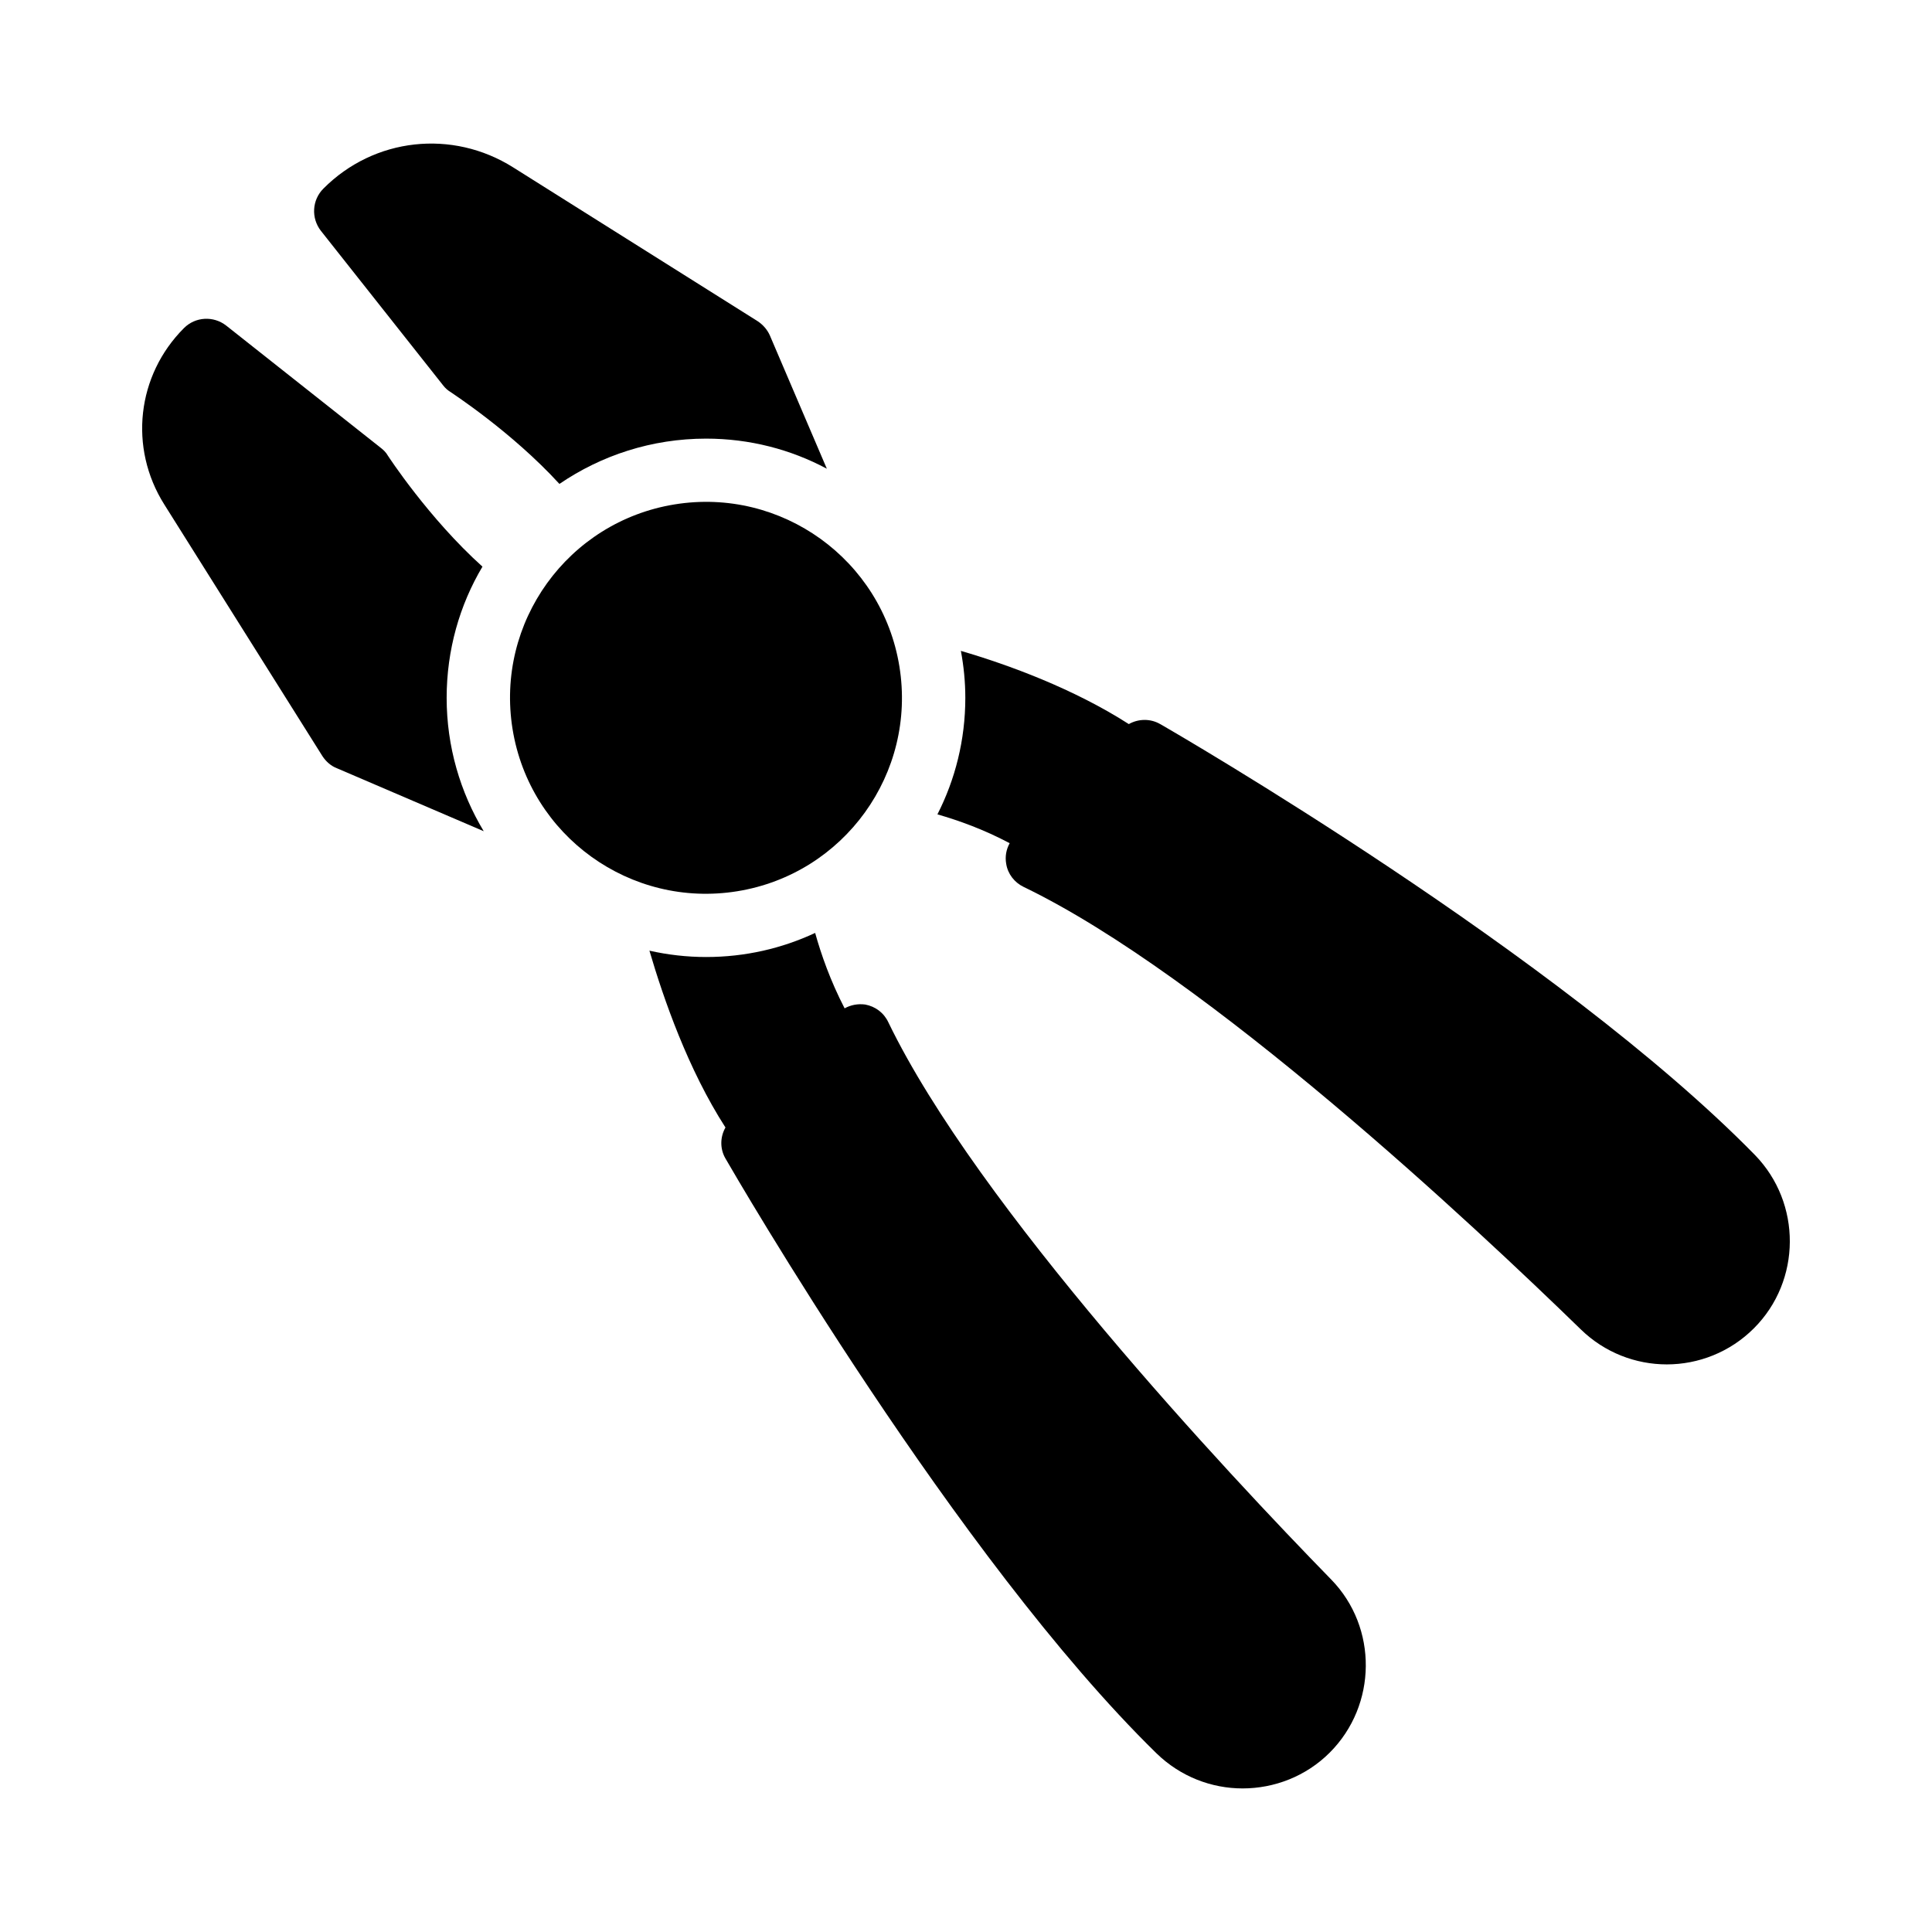 <?xml version="1.0" encoding="UTF-8"?>
<!-- Uploaded to: ICON Repo, www.iconrepo.com, Generator: ICON Repo Mixer Tools -->
<svg fill="#000000" width="800px" height="800px" version="1.1" viewBox="144 144 512 512" xmlns="http://www.w3.org/2000/svg">
 <g>
  <path d="m233.23 347.57 38.961 16.711c-6.215-10.328-9.824-22.418-9.824-35.352 0-12.68 3.441-24.602 9.488-34.762-14.273-12.848-24.938-29.223-25.105-29.473-0.418-0.758-1.09-1.43-1.848-2.016l-40.977-32.41c-3.359-2.606-8.145-2.352-11.168 0.672-12.512 12.512-14.695 31.742-5.207 46.77l41.898 66.672c0.926 1.426 2.269 2.602 3.781 3.188z"/>
  <path d="m331.13 260.24c11.504 0 22.418 2.856 31.992 7.977l-15.113-35.352c-0.672-1.512-1.848-2.856-3.273-3.777l-64.738-40.727c-16.121-10.16-36.863-7.894-50.297 5.625-3.023 3.023-3.277 7.812-0.676 11.168l32.41 40.977c0.586 0.758 1.258 1.344 2.098 1.848 0.168 0.168 16.039 10.41 28.719 24.266 11.086-7.555 24.438-12.004 38.879-12.004z"/>
  <path d="m336.26 451.02c2.519 4.367 61.297 105.88 114.2 157.61 6.383 6.215 14.609 9.32 22.84 9.32 8.398 0 16.793-3.191 23.09-9.488 12.594-12.594 12.762-33.168 0.418-45.848-27.457-28.129-93.793-98.914-117.39-147.7-1.176-2.519-3.441-4.199-6.129-4.703-1.93-0.25-3.777 0.086-5.457 1.008-3.777-7.305-6.215-14.273-7.809-19.984-8.816 4.113-18.559 6.383-28.887 6.383-5.121 0-10.16-0.586-15.031-1.68 3.777 12.848 10.246 31.488 20.152 46.855-1.426 2.519-1.508 5.625 0.004 8.227z"/>
  <path d="m451.46 335.89c-2.602-1.512-5.793-1.426-8.312 0-14.527-9.32-31.824-15.703-44.504-19.398 0.754 4.031 1.176 8.23 1.176 12.426 0 11.168-2.688 21.664-7.391 30.898 5.543 1.594 12.176 3.945 19.145 7.641-0.922 1.68-1.258 3.527-0.922 5.457 0.418 2.688 2.184 4.953 4.617 6.129 48.785 23.512 119.57 89.93 147.7 117.3 6.297 6.129 14.527 9.238 22.754 9.238 8.312 0 16.711-3.191 23.09-9.574 12.594-12.594 12.68-33.168 0.254-45.93-51.805-52.895-153.32-111.75-157.61-114.19z"/>
  <path d="m382.35 320.61c4.594 28.309-14.629 54.98-42.938 59.574-28.309 4.594-54.98-14.629-59.574-42.938s14.629-54.98 42.938-59.574 54.98 14.629 59.574 42.938"/>
 </g>
</svg>
